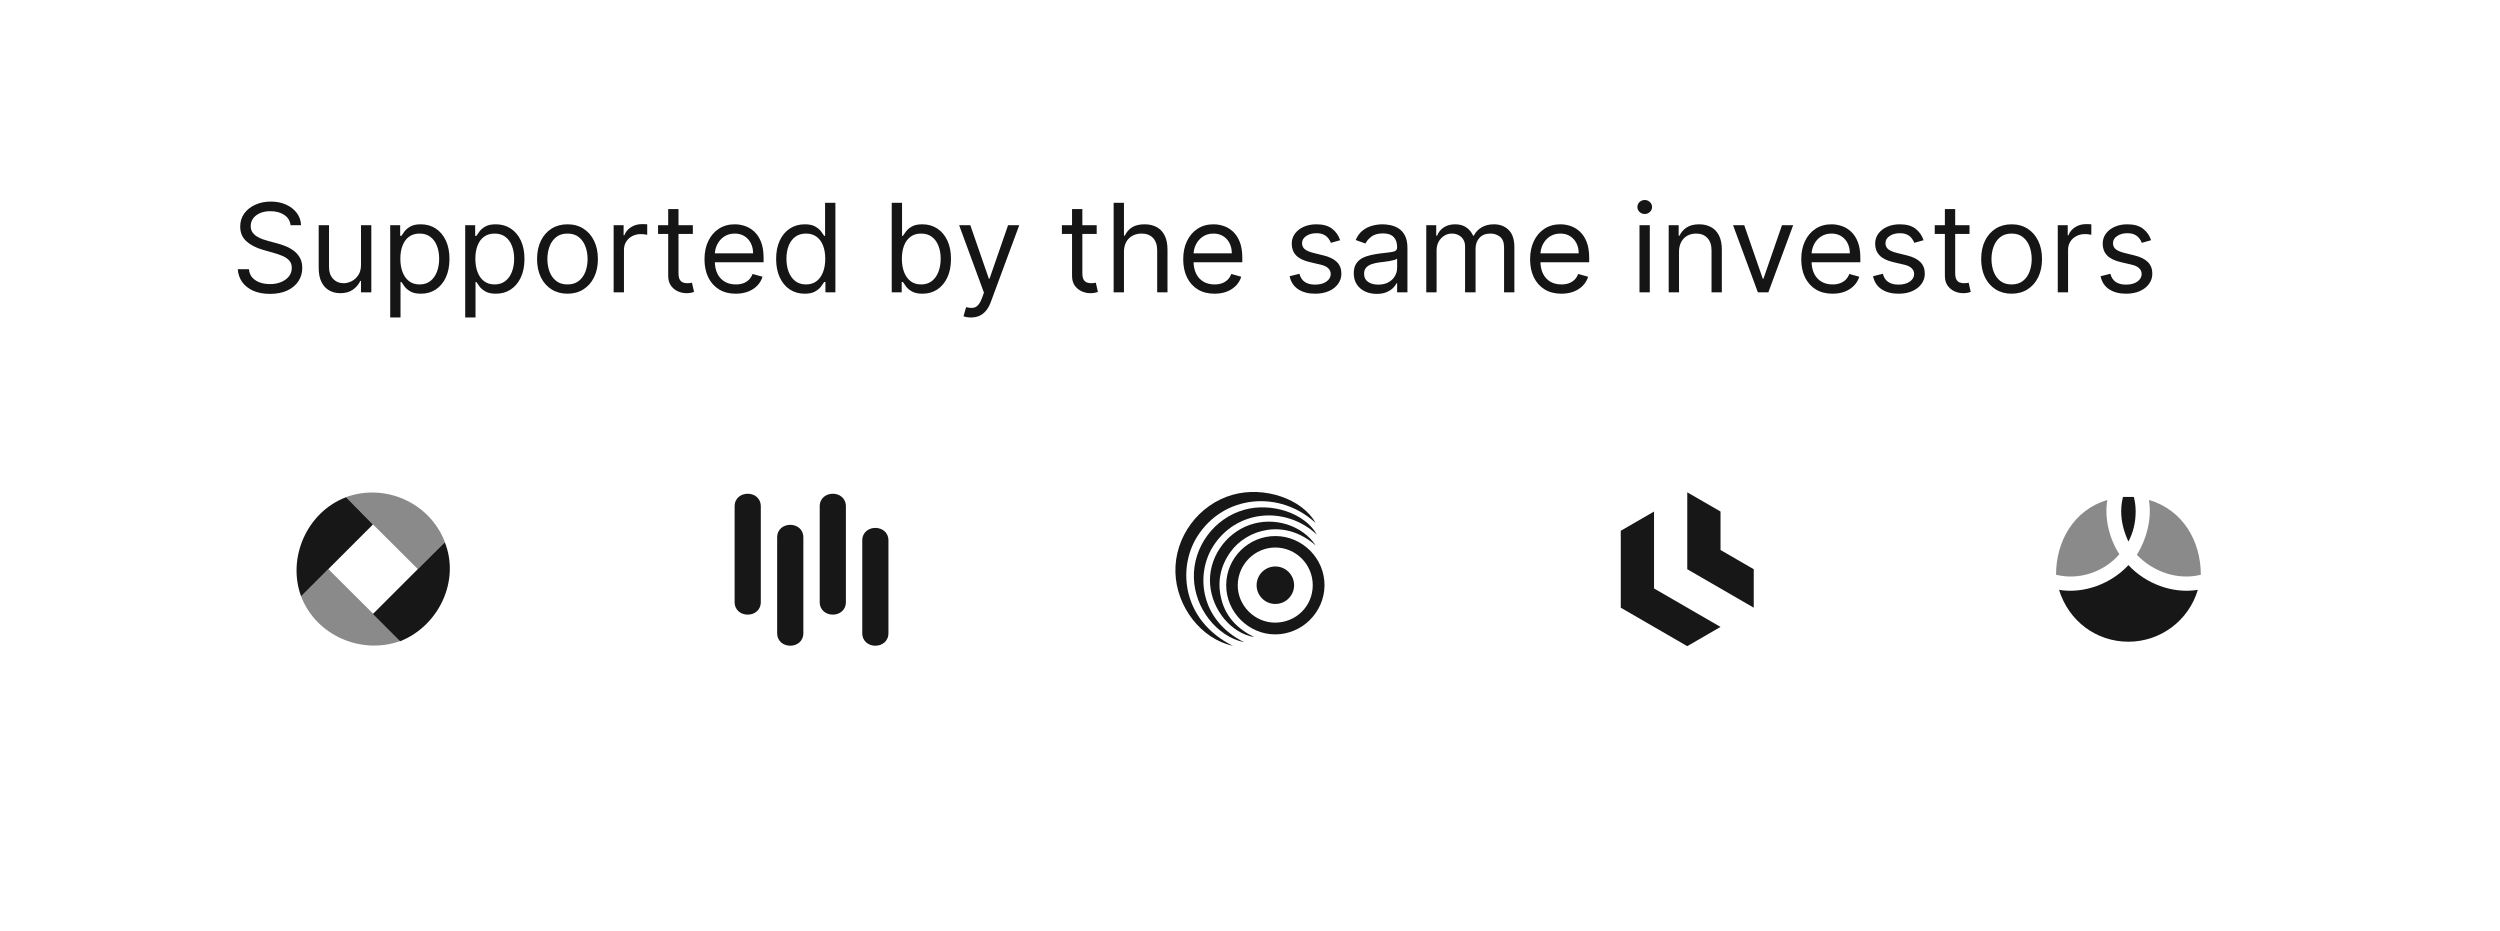 <svg width="325" height="121" viewBox="0 0 325 121" fill="none" xmlns="http://www.w3.org/2000/svg">
<rect x="10" width="306" height="111" rx="10" fill="white"/>
<path d="M37.773 29.273C37.705 28.697 37.428 28.25 36.943 27.932C36.458 27.614 35.864 27.454 35.159 27.454C34.644 27.454 34.193 27.538 33.807 27.704C33.424 27.871 33.125 28.1 32.909 28.392C32.697 28.684 32.591 29.015 32.591 29.386C32.591 29.697 32.665 29.964 32.812 30.188C32.964 30.407 33.157 30.591 33.392 30.739C33.627 30.883 33.873 31.002 34.131 31.097C34.388 31.188 34.625 31.261 34.841 31.318L36.023 31.636C36.326 31.716 36.663 31.826 37.034 31.966C37.409 32.106 37.767 32.297 38.108 32.54C38.453 32.778 38.737 33.085 38.96 33.46C39.184 33.835 39.295 34.295 39.295 34.841C39.295 35.47 39.131 36.038 38.801 36.545C38.475 37.053 37.998 37.456 37.369 37.756C36.744 38.055 35.985 38.205 35.091 38.205C34.258 38.205 33.536 38.07 32.926 37.801C32.32 37.532 31.843 37.157 31.494 36.676C31.15 36.195 30.954 35.636 30.909 35H32.364C32.401 35.439 32.549 35.803 32.807 36.091C33.068 36.375 33.398 36.587 33.795 36.727C34.197 36.864 34.629 36.932 35.091 36.932C35.629 36.932 36.112 36.845 36.54 36.67C36.968 36.492 37.307 36.246 37.557 35.932C37.807 35.614 37.932 35.242 37.932 34.818C37.932 34.432 37.824 34.117 37.608 33.875C37.392 33.633 37.108 33.436 36.756 33.284C36.403 33.133 36.023 33 35.614 32.886L34.182 32.477C33.273 32.216 32.553 31.843 32.023 31.358C31.492 30.873 31.227 30.239 31.227 29.454C31.227 28.803 31.403 28.235 31.756 27.75C32.112 27.261 32.589 26.883 33.188 26.614C33.79 26.341 34.462 26.204 35.205 26.204C35.955 26.204 36.621 26.339 37.205 26.608C37.788 26.873 38.25 27.237 38.591 27.699C38.936 28.161 39.117 28.686 39.136 29.273H37.773ZM46.93 34.432V29.273H48.271V38H46.93V36.523H46.84C46.635 36.966 46.317 37.343 45.885 37.653C45.453 37.96 44.908 38.114 44.249 38.114C43.703 38.114 43.218 37.994 42.794 37.756C42.37 37.513 42.036 37.15 41.794 36.665C41.552 36.176 41.43 35.561 41.43 34.818V29.273H42.771V34.727C42.771 35.364 42.949 35.871 43.305 36.25C43.665 36.629 44.124 36.818 44.68 36.818C45.014 36.818 45.353 36.733 45.697 36.562C46.046 36.392 46.338 36.131 46.572 35.778C46.811 35.426 46.93 34.977 46.93 34.432ZM50.727 41.273V29.273H52.023V30.659H52.182C52.28 30.508 52.417 30.314 52.591 30.079C52.769 29.841 53.023 29.629 53.352 29.443C53.686 29.254 54.136 29.159 54.705 29.159C55.439 29.159 56.087 29.343 56.648 29.71C57.208 30.078 57.646 30.599 57.96 31.273C58.275 31.947 58.432 32.742 58.432 33.659C58.432 34.583 58.275 35.385 57.96 36.062C57.646 36.737 57.21 37.26 56.653 37.631C56.097 37.998 55.455 38.182 54.727 38.182C54.167 38.182 53.718 38.089 53.381 37.903C53.044 37.714 52.784 37.5 52.602 37.261C52.42 37.019 52.28 36.818 52.182 36.659H52.068V41.273H50.727ZM52.045 33.636C52.045 34.295 52.142 34.877 52.335 35.381C52.528 35.881 52.811 36.273 53.182 36.557C53.553 36.837 54.008 36.977 54.545 36.977C55.106 36.977 55.574 36.83 55.949 36.534C56.328 36.235 56.612 35.833 56.801 35.33C56.994 34.822 57.091 34.258 57.091 33.636C57.091 33.023 56.996 32.47 56.807 31.977C56.621 31.481 56.339 31.089 55.96 30.801C55.585 30.509 55.114 30.364 54.545 30.364C54 30.364 53.542 30.502 53.17 30.778C52.799 31.051 52.519 31.434 52.33 31.926C52.14 32.415 52.045 32.985 52.045 33.636ZM60.477 41.273V29.273H61.773V30.659H61.932C62.03 30.508 62.167 30.314 62.341 30.079C62.519 29.841 62.773 29.629 63.102 29.443C63.436 29.254 63.886 29.159 64.454 29.159C65.189 29.159 65.837 29.343 66.398 29.71C66.958 30.078 67.396 30.599 67.71 31.273C68.025 31.947 68.182 32.742 68.182 33.659C68.182 34.583 68.025 35.385 67.71 36.062C67.396 36.737 66.96 37.26 66.403 37.631C65.847 37.998 65.204 38.182 64.477 38.182C63.917 38.182 63.468 38.089 63.131 37.903C62.794 37.714 62.534 37.5 62.352 37.261C62.17 37.019 62.03 36.818 61.932 36.659H61.818V41.273H60.477ZM61.795 33.636C61.795 34.295 61.892 34.877 62.085 35.381C62.278 35.881 62.561 36.273 62.932 36.557C63.303 36.837 63.758 36.977 64.296 36.977C64.856 36.977 65.324 36.83 65.699 36.534C66.078 36.235 66.362 35.833 66.551 35.33C66.744 34.822 66.841 34.258 66.841 33.636C66.841 33.023 66.746 32.47 66.557 31.977C66.371 31.481 66.089 31.089 65.71 30.801C65.335 30.509 64.864 30.364 64.296 30.364C63.75 30.364 63.292 30.502 62.92 30.778C62.549 31.051 62.269 31.434 62.08 31.926C61.89 32.415 61.795 32.985 61.795 33.636ZM73.773 38.182C72.985 38.182 72.294 37.994 71.699 37.619C71.108 37.244 70.646 36.72 70.312 36.045C69.983 35.371 69.818 34.583 69.818 33.682C69.818 32.773 69.983 31.979 70.312 31.301C70.646 30.623 71.108 30.097 71.699 29.722C72.294 29.347 72.985 29.159 73.773 29.159C74.561 29.159 75.25 29.347 75.841 29.722C76.436 30.097 76.898 30.623 77.227 31.301C77.561 31.979 77.727 32.773 77.727 33.682C77.727 34.583 77.561 35.371 77.227 36.045C76.898 36.72 76.436 37.244 75.841 37.619C75.25 37.994 74.561 38.182 73.773 38.182ZM73.773 36.977C74.371 36.977 74.864 36.824 75.25 36.517C75.636 36.21 75.922 35.807 76.108 35.307C76.294 34.807 76.386 34.265 76.386 33.682C76.386 33.099 76.294 32.555 76.108 32.051C75.922 31.547 75.636 31.14 75.25 30.829C74.864 30.519 74.371 30.364 73.773 30.364C73.174 30.364 72.682 30.519 72.296 30.829C71.909 31.14 71.623 31.547 71.438 32.051C71.252 32.555 71.159 33.099 71.159 33.682C71.159 34.265 71.252 34.807 71.438 35.307C71.623 35.807 71.909 36.21 72.296 36.517C72.682 36.824 73.174 36.977 73.773 36.977ZM79.774 38V29.273H81.07V30.591H81.16C81.32 30.159 81.608 29.809 82.024 29.54C82.441 29.271 82.91 29.136 83.433 29.136C83.532 29.136 83.655 29.138 83.803 29.142C83.95 29.146 84.062 29.151 84.138 29.159V30.523C84.092 30.511 83.988 30.494 83.825 30.472C83.666 30.445 83.498 30.432 83.32 30.432C82.895 30.432 82.517 30.521 82.183 30.699C81.854 30.873 81.592 31.116 81.399 31.426C81.21 31.733 81.115 32.083 81.115 32.477V38H79.774ZM90.07 29.273V30.409H85.547V29.273H90.07ZM86.865 27.182H88.206V35.5C88.206 35.879 88.261 36.163 88.371 36.352C88.484 36.538 88.628 36.663 88.803 36.727C88.981 36.788 89.168 36.818 89.365 36.818C89.513 36.818 89.634 36.811 89.729 36.795C89.823 36.776 89.899 36.761 89.956 36.75L90.229 37.955C90.138 37.989 90.011 38.023 89.848 38.057C89.685 38.095 89.479 38.114 89.229 38.114C88.85 38.114 88.479 38.032 88.115 37.869C87.755 37.706 87.456 37.458 87.217 37.125C86.983 36.792 86.865 36.371 86.865 35.864V27.182ZM95.652 38.182C94.811 38.182 94.086 37.996 93.476 37.625C92.87 37.25 92.402 36.727 92.072 36.057C91.747 35.383 91.584 34.599 91.584 33.705C91.584 32.811 91.747 32.023 92.072 31.341C92.402 30.655 92.86 30.121 93.447 29.739C94.038 29.352 94.728 29.159 95.516 29.159C95.97 29.159 96.419 29.235 96.862 29.386C97.305 29.538 97.709 29.784 98.072 30.125C98.436 30.462 98.726 30.909 98.942 31.466C99.158 32.023 99.266 32.708 99.266 33.523V34.091H92.538V32.932H97.902C97.902 32.439 97.803 32 97.606 31.614C97.413 31.227 97.137 30.922 96.777 30.699C96.421 30.475 96.001 30.364 95.516 30.364C94.981 30.364 94.519 30.496 94.129 30.761C93.743 31.023 93.445 31.364 93.237 31.784C93.029 32.205 92.925 32.655 92.925 33.136V33.909C92.925 34.568 93.038 35.127 93.266 35.585C93.497 36.04 93.817 36.386 94.226 36.625C94.635 36.86 95.11 36.977 95.652 36.977C96.004 36.977 96.322 36.928 96.606 36.83C96.894 36.727 97.142 36.576 97.351 36.375C97.559 36.17 97.72 35.917 97.834 35.614L99.129 35.977C98.993 36.417 98.764 36.803 98.442 37.136C98.12 37.466 97.722 37.724 97.249 37.909C96.775 38.091 96.243 38.182 95.652 38.182ZM104.601 38.182C103.874 38.182 103.232 37.998 102.675 37.631C102.118 37.26 101.682 36.737 101.368 36.062C101.054 35.385 100.896 34.583 100.896 33.659C100.896 32.742 101.054 31.947 101.368 31.273C101.682 30.599 102.12 30.078 102.68 29.71C103.241 29.343 103.889 29.159 104.624 29.159C105.192 29.159 105.641 29.254 105.97 29.443C106.304 29.629 106.557 29.841 106.732 30.079C106.91 30.314 107.048 30.508 107.146 30.659H107.26V26.364H108.601V38H107.305V36.659H107.146C107.048 36.818 106.908 37.019 106.726 37.261C106.544 37.5 106.285 37.714 105.947 37.903C105.61 38.089 105.161 38.182 104.601 38.182ZM104.783 36.977C105.321 36.977 105.775 36.837 106.146 36.557C106.518 36.273 106.8 35.881 106.993 35.381C107.186 34.877 107.283 34.295 107.283 33.636C107.283 32.985 107.188 32.415 106.999 31.926C106.809 31.434 106.529 31.051 106.158 30.778C105.786 30.502 105.328 30.364 104.783 30.364C104.214 30.364 103.741 30.509 103.362 30.801C102.987 31.089 102.705 31.481 102.516 31.977C102.33 32.47 102.237 33.023 102.237 33.636C102.237 34.258 102.332 34.822 102.521 35.33C102.714 35.833 102.999 36.235 103.374 36.534C103.752 36.83 104.222 36.977 104.783 36.977ZM115.925 38V26.364H117.266V30.659H117.379C117.478 30.508 117.614 30.314 117.788 30.079C117.966 29.841 118.22 29.629 118.55 29.443C118.883 29.254 119.334 29.159 119.902 29.159C120.637 29.159 121.285 29.343 121.845 29.71C122.406 30.078 122.843 30.599 123.158 31.273C123.472 31.947 123.629 32.742 123.629 33.659C123.629 34.583 123.472 35.385 123.158 36.062C122.843 36.737 122.408 37.26 121.851 37.631C121.294 37.998 120.652 38.182 119.925 38.182C119.364 38.182 118.915 38.089 118.578 37.903C118.241 37.714 117.982 37.5 117.8 37.261C117.618 37.019 117.478 36.818 117.379 36.659H117.22V38H115.925ZM117.243 33.636C117.243 34.295 117.339 34.877 117.533 35.381C117.726 35.881 118.008 36.273 118.379 36.557C118.75 36.837 119.205 36.977 119.743 36.977C120.304 36.977 120.771 36.83 121.146 36.534C121.525 36.235 121.809 35.833 121.999 35.33C122.192 34.822 122.288 34.258 122.288 33.636C122.288 33.023 122.194 32.47 122.004 31.977C121.819 31.481 121.536 31.089 121.158 30.801C120.783 30.509 120.311 30.364 119.743 30.364C119.197 30.364 118.739 30.502 118.368 30.778C117.997 31.051 117.716 31.434 117.527 31.926C117.338 32.415 117.243 32.985 117.243 33.636ZM126.232 41.273C126.004 41.273 125.802 41.254 125.624 41.216C125.446 41.182 125.322 41.148 125.254 41.114L125.595 39.932C125.921 40.015 126.209 40.045 126.459 40.023C126.709 40 126.93 39.888 127.124 39.688C127.321 39.49 127.5 39.17 127.663 38.727L127.913 38.045L124.686 29.273H126.141L128.55 36.227H128.641L131.05 29.273H132.504L128.8 39.273C128.633 39.724 128.427 40.097 128.18 40.392C127.934 40.691 127.648 40.913 127.322 41.057C127 41.201 126.637 41.273 126.232 41.273ZM142.57 29.273V30.409H138.047V29.273H142.57ZM139.365 27.182H140.706V35.5C140.706 35.879 140.761 36.163 140.871 36.352C140.984 36.538 141.128 36.663 141.303 36.727C141.481 36.788 141.668 36.818 141.865 36.818C142.013 36.818 142.134 36.811 142.229 36.795C142.323 36.776 142.399 36.761 142.456 36.75L142.729 37.955C142.638 37.989 142.511 38.023 142.348 38.057C142.185 38.095 141.979 38.114 141.729 38.114C141.35 38.114 140.979 38.032 140.615 37.869C140.255 37.706 139.956 37.458 139.717 37.125C139.482 36.792 139.365 36.371 139.365 35.864V27.182ZM146.115 32.75V38H144.774V26.364H146.115V30.636H146.229C146.433 30.186 146.74 29.828 147.149 29.562C147.562 29.294 148.111 29.159 148.797 29.159C149.392 29.159 149.912 29.278 150.359 29.517C150.806 29.752 151.153 30.114 151.399 30.602C151.649 31.087 151.774 31.704 151.774 32.455V38H150.433V32.545C150.433 31.852 150.253 31.316 149.893 30.938C149.537 30.555 149.043 30.364 148.411 30.364C147.971 30.364 147.577 30.456 147.229 30.642C146.884 30.828 146.611 31.099 146.411 31.454C146.214 31.811 146.115 32.242 146.115 32.75ZM157.886 38.182C157.045 38.182 156.32 37.996 155.71 37.625C155.104 37.25 154.636 36.727 154.307 36.057C153.981 35.383 153.818 34.599 153.818 33.705C153.818 32.811 153.981 32.023 154.307 31.341C154.636 30.655 155.095 30.121 155.682 29.739C156.273 29.352 156.962 29.159 157.75 29.159C158.205 29.159 158.653 29.235 159.097 29.386C159.54 29.538 159.943 29.784 160.307 30.125C160.67 30.462 160.96 30.909 161.176 31.466C161.392 32.023 161.5 32.708 161.5 33.523V34.091H154.773V32.932H160.136C160.136 32.439 160.038 32 159.841 31.614C159.648 31.227 159.371 30.922 159.011 30.699C158.655 30.475 158.235 30.364 157.75 30.364C157.216 30.364 156.754 30.496 156.364 30.761C155.977 31.023 155.68 31.364 155.472 31.784C155.263 32.205 155.159 32.655 155.159 33.136V33.909C155.159 34.568 155.273 35.127 155.5 35.585C155.731 36.04 156.051 36.386 156.46 36.625C156.869 36.86 157.345 36.977 157.886 36.977C158.239 36.977 158.557 36.928 158.841 36.83C159.129 36.727 159.377 36.576 159.585 36.375C159.794 36.17 159.955 35.917 160.068 35.614L161.364 35.977C161.227 36.417 160.998 36.803 160.676 37.136C160.354 37.466 159.956 37.724 159.483 37.909C159.009 38.091 158.477 38.182 157.886 38.182ZM174.222 31.227L173.017 31.568C172.941 31.367 172.83 31.172 172.682 30.983C172.538 30.79 172.341 30.631 172.091 30.506C171.841 30.381 171.521 30.318 171.131 30.318C170.597 30.318 170.152 30.441 169.795 30.688C169.443 30.93 169.267 31.239 169.267 31.614C169.267 31.947 169.388 32.21 169.631 32.403C169.873 32.597 170.252 32.758 170.767 32.886L172.062 33.205C172.843 33.394 173.424 33.684 173.807 34.074C174.189 34.46 174.381 34.958 174.381 35.568C174.381 36.068 174.237 36.515 173.949 36.909C173.665 37.303 173.267 37.614 172.756 37.841C172.244 38.068 171.65 38.182 170.972 38.182C170.081 38.182 169.345 37.989 168.761 37.602C168.178 37.216 167.809 36.651 167.653 35.909L168.926 35.591C169.047 36.061 169.277 36.413 169.614 36.648C169.955 36.883 170.4 37 170.949 37C171.574 37 172.07 36.867 172.438 36.602C172.809 36.333 172.994 36.011 172.994 35.636C172.994 35.333 172.888 35.08 172.676 34.875C172.464 34.667 172.138 34.511 171.699 34.409L170.244 34.068C169.445 33.879 168.858 33.585 168.483 33.188C168.112 32.786 167.926 32.284 167.926 31.682C167.926 31.189 168.064 30.754 168.341 30.375C168.621 29.996 169.002 29.699 169.483 29.483C169.968 29.267 170.517 29.159 171.131 29.159C171.994 29.159 172.672 29.349 173.165 29.727C173.661 30.106 174.013 30.606 174.222 31.227ZM178.967 38.205C178.414 38.205 177.912 38.1 177.462 37.892C177.011 37.68 176.653 37.375 176.388 36.977C176.123 36.576 175.99 36.091 175.99 35.523C175.99 35.023 176.089 34.617 176.286 34.307C176.482 33.992 176.746 33.746 177.075 33.568C177.405 33.39 177.768 33.258 178.166 33.17C178.568 33.08 178.971 33.008 179.376 32.955C179.907 32.886 180.337 32.835 180.666 32.801C181 32.763 181.242 32.701 181.393 32.614C181.549 32.526 181.626 32.375 181.626 32.159V32.114C181.626 31.553 181.473 31.117 181.166 30.807C180.863 30.496 180.403 30.341 179.786 30.341C179.145 30.341 178.643 30.481 178.28 30.761C177.916 31.042 177.661 31.341 177.513 31.659L176.24 31.204C176.467 30.674 176.77 30.261 177.149 29.966C177.532 29.667 177.948 29.458 178.399 29.341C178.854 29.22 179.301 29.159 179.74 29.159C180.02 29.159 180.342 29.193 180.706 29.261C181.073 29.326 181.428 29.46 181.768 29.665C182.113 29.869 182.399 30.178 182.626 30.591C182.854 31.004 182.967 31.557 182.967 32.25V38H181.626V36.818H181.558C181.467 37.008 181.316 37.21 181.104 37.426C180.892 37.642 180.609 37.826 180.257 37.977C179.905 38.129 179.475 38.205 178.967 38.205ZM179.172 37C179.702 37 180.149 36.896 180.513 36.688C180.88 36.479 181.157 36.21 181.342 35.881C181.532 35.551 181.626 35.205 181.626 34.841V33.614C181.57 33.682 181.445 33.744 181.251 33.801C181.062 33.854 180.842 33.901 180.592 33.943C180.346 33.981 180.106 34.015 179.871 34.045C179.64 34.072 179.452 34.095 179.308 34.114C178.96 34.159 178.634 34.233 178.331 34.335C178.032 34.434 177.789 34.583 177.604 34.784C177.422 34.981 177.331 35.25 177.331 35.591C177.331 36.057 177.503 36.409 177.848 36.648C178.196 36.883 178.638 37 179.172 37ZM185.415 38V29.273H186.71V30.636H186.824C187.006 30.171 187.299 29.809 187.705 29.551C188.11 29.29 188.597 29.159 189.165 29.159C189.741 29.159 190.22 29.29 190.602 29.551C190.989 29.809 191.29 30.171 191.506 30.636H191.597C191.82 30.186 192.155 29.828 192.602 29.562C193.049 29.294 193.585 29.159 194.21 29.159C194.991 29.159 195.629 29.403 196.125 29.892C196.621 30.377 196.869 31.133 196.869 32.159V38H195.528V32.159C195.528 31.515 195.352 31.055 195 30.778C194.648 30.502 194.233 30.364 193.756 30.364C193.142 30.364 192.667 30.549 192.33 30.921C191.992 31.288 191.824 31.754 191.824 32.318V38H190.46V32.023C190.46 31.526 190.299 31.127 189.977 30.824C189.655 30.517 189.241 30.364 188.733 30.364C188.384 30.364 188.059 30.456 187.756 30.642C187.456 30.828 187.214 31.085 187.028 31.415C186.847 31.741 186.756 32.117 186.756 32.545V38H185.415ZM202.98 38.182C202.139 38.182 201.414 37.996 200.804 37.625C200.198 37.25 199.73 36.727 199.401 36.057C199.075 35.383 198.912 34.599 198.912 33.705C198.912 32.811 199.075 32.023 199.401 31.341C199.73 30.655 200.188 30.121 200.776 29.739C201.366 29.352 202.056 29.159 202.844 29.159C203.298 29.159 203.747 29.235 204.19 29.386C204.634 29.538 205.037 29.784 205.401 30.125C205.764 30.462 206.054 30.909 206.27 31.466C206.486 32.023 206.594 32.708 206.594 33.523V34.091H199.866V32.932H205.23C205.23 32.439 205.132 32 204.935 31.614C204.741 31.227 204.465 30.922 204.105 30.699C203.749 30.475 203.329 30.364 202.844 30.364C202.31 30.364 201.848 30.496 201.457 30.761C201.071 31.023 200.774 31.364 200.565 31.784C200.357 32.205 200.253 32.655 200.253 33.136V33.909C200.253 34.568 200.366 35.127 200.594 35.585C200.825 36.04 201.145 36.386 201.554 36.625C201.963 36.86 202.438 36.977 202.98 36.977C203.332 36.977 203.651 36.928 203.935 36.83C204.223 36.727 204.471 36.576 204.679 36.375C204.887 36.17 205.048 35.917 205.162 35.614L206.457 35.977C206.321 36.417 206.092 36.803 205.77 37.136C205.448 37.466 205.05 37.724 204.577 37.909C204.103 38.091 203.571 38.182 202.98 38.182ZM213.134 38V29.273H214.474V38H213.134ZM213.815 27.818C213.554 27.818 213.329 27.729 213.139 27.551C212.954 27.373 212.861 27.159 212.861 26.909C212.861 26.659 212.954 26.445 213.139 26.267C213.329 26.089 213.554 26 213.815 26C214.077 26 214.3 26.089 214.486 26.267C214.675 26.445 214.77 26.659 214.77 26.909C214.77 27.159 214.675 27.373 214.486 27.551C214.3 27.729 214.077 27.818 213.815 27.818ZM218.271 32.75V38H216.93V29.273H218.226V30.636H218.339C218.544 30.193 218.855 29.837 219.271 29.568C219.688 29.296 220.226 29.159 220.885 29.159C221.476 29.159 221.993 29.28 222.436 29.523C222.879 29.761 223.224 30.125 223.47 30.614C223.716 31.099 223.839 31.712 223.839 32.455V38H222.499V32.545C222.499 31.86 222.321 31.326 221.964 30.943C221.608 30.557 221.12 30.364 220.499 30.364C220.071 30.364 219.688 30.456 219.351 30.642C219.018 30.828 218.754 31.099 218.561 31.454C218.368 31.811 218.271 32.242 218.271 32.75ZM233.114 29.273L229.886 38H228.523L225.295 29.273H226.75L229.159 36.227H229.25L231.659 29.273H233.114ZM238.23 38.182C237.389 38.182 236.664 37.996 236.054 37.625C235.448 37.25 234.98 36.727 234.651 36.057C234.325 35.383 234.162 34.599 234.162 33.705C234.162 32.811 234.325 32.023 234.651 31.341C234.98 30.655 235.438 30.121 236.026 29.739C236.616 29.352 237.306 29.159 238.094 29.159C238.548 29.159 238.997 29.235 239.44 29.386C239.884 29.538 240.287 29.784 240.651 30.125C241.014 30.462 241.304 30.909 241.52 31.466C241.736 32.023 241.844 32.708 241.844 33.523V34.091H235.116V32.932H240.48C240.48 32.439 240.382 32 240.185 31.614C239.991 31.227 239.715 30.922 239.355 30.699C238.999 30.475 238.579 30.364 238.094 30.364C237.56 30.364 237.098 30.496 236.707 30.761C236.321 31.023 236.024 31.364 235.815 31.784C235.607 32.205 235.503 32.655 235.503 33.136V33.909C235.503 34.568 235.616 35.127 235.844 35.585C236.075 36.04 236.395 36.386 236.804 36.625C237.213 36.86 237.688 36.977 238.23 36.977C238.582 36.977 238.901 36.928 239.185 36.83C239.473 36.727 239.721 36.576 239.929 36.375C240.137 36.17 240.298 35.917 240.412 35.614L241.707 35.977C241.571 36.417 241.342 36.803 241.02 37.136C240.698 37.466 240.3 37.724 239.827 37.909C239.353 38.091 238.821 38.182 238.23 38.182ZM250.065 31.227L248.861 31.568C248.785 31.367 248.673 31.172 248.526 30.983C248.382 30.79 248.185 30.631 247.935 30.506C247.685 30.381 247.365 30.318 246.974 30.318C246.44 30.318 245.995 30.441 245.639 30.688C245.287 30.93 245.111 31.239 245.111 31.614C245.111 31.947 245.232 32.21 245.474 32.403C245.717 32.597 246.096 32.758 246.611 32.886L247.906 33.205C248.687 33.394 249.268 33.684 249.651 34.074C250.033 34.46 250.224 34.958 250.224 35.568C250.224 36.068 250.08 36.515 249.793 36.909C249.509 37.303 249.111 37.614 248.599 37.841C248.088 38.068 247.493 38.182 246.815 38.182C245.925 38.182 245.188 37.989 244.605 37.602C244.022 37.216 243.652 36.651 243.497 35.909L244.77 35.591C244.891 36.061 245.12 36.413 245.457 36.648C245.798 36.883 246.243 37 246.793 37C247.418 37 247.914 36.867 248.281 36.602C248.652 36.333 248.838 36.011 248.838 35.636C248.838 35.333 248.732 35.08 248.52 34.875C248.308 34.667 247.982 34.511 247.543 34.409L246.088 34.068C245.289 33.879 244.702 33.585 244.327 33.188C243.955 32.786 243.77 32.284 243.77 31.682C243.77 31.189 243.908 30.754 244.185 30.375C244.465 29.996 244.846 29.699 245.327 29.483C245.812 29.267 246.361 29.159 246.974 29.159C247.838 29.159 248.516 29.349 249.009 29.727C249.505 30.106 249.857 30.606 250.065 31.227ZM256.038 29.273V30.409H251.516V29.273H256.038ZM252.834 27.182H254.175V35.5C254.175 35.879 254.23 36.163 254.339 36.352C254.453 36.538 254.597 36.663 254.771 36.727C254.949 36.788 255.137 36.818 255.334 36.818C255.482 36.818 255.603 36.811 255.697 36.795C255.792 36.776 255.868 36.761 255.925 36.75L256.197 37.955C256.107 37.989 255.98 38.023 255.817 38.057C255.654 38.095 255.447 38.114 255.197 38.114C254.819 38.114 254.447 38.032 254.084 37.869C253.724 37.706 253.425 37.458 253.186 37.125C252.951 36.792 252.834 36.371 252.834 35.864V27.182ZM261.507 38.182C260.719 38.182 260.028 37.994 259.433 37.619C258.842 37.244 258.38 36.72 258.047 36.045C257.717 35.371 257.553 34.583 257.553 33.682C257.553 32.773 257.717 31.979 258.047 31.301C258.38 30.623 258.842 30.097 259.433 29.722C260.028 29.347 260.719 29.159 261.507 29.159C262.295 29.159 262.984 29.347 263.575 29.722C264.17 30.097 264.632 30.623 264.962 31.301C265.295 31.979 265.462 32.773 265.462 33.682C265.462 34.583 265.295 35.371 264.962 36.045C264.632 36.72 264.17 37.244 263.575 37.619C262.984 37.994 262.295 38.182 261.507 38.182ZM261.507 36.977C262.106 36.977 262.598 36.824 262.984 36.517C263.371 36.21 263.657 35.807 263.842 35.307C264.028 34.807 264.121 34.265 264.121 33.682C264.121 33.099 264.028 32.555 263.842 32.051C263.657 31.547 263.371 31.14 262.984 30.829C262.598 30.519 262.106 30.364 261.507 30.364C260.909 30.364 260.416 30.519 260.03 30.829C259.643 31.14 259.357 31.547 259.172 32.051C258.986 32.555 258.893 33.099 258.893 33.682C258.893 34.265 258.986 34.807 259.172 35.307C259.357 35.807 259.643 36.21 260.03 36.517C260.416 36.824 260.909 36.977 261.507 36.977ZM267.509 38V29.273H268.804V30.591H268.895C269.054 30.159 269.342 29.809 269.759 29.54C270.175 29.271 270.645 29.136 271.168 29.136C271.266 29.136 271.389 29.138 271.537 29.142C271.685 29.146 271.796 29.151 271.872 29.159V30.523C271.827 30.511 271.723 30.494 271.56 30.472C271.401 30.445 271.232 30.432 271.054 30.432C270.63 30.432 270.251 30.521 269.918 30.699C269.588 30.873 269.327 31.116 269.134 31.426C268.944 31.733 268.849 32.083 268.849 32.477V38H267.509ZM279.643 31.227L278.439 31.568C278.363 31.367 278.251 31.172 278.104 30.983C277.96 30.79 277.763 30.631 277.513 30.506C277.263 30.381 276.943 30.318 276.553 30.318C276.018 30.318 275.573 30.441 275.217 30.688C274.865 30.93 274.689 31.239 274.689 31.614C274.689 31.947 274.81 32.21 275.053 32.403C275.295 32.597 275.674 32.758 276.189 32.886L277.484 33.205C278.265 33.394 278.846 33.684 279.229 34.074C279.611 34.46 279.803 34.958 279.803 35.568C279.803 36.068 279.659 36.515 279.371 36.909C279.087 37.303 278.689 37.614 278.178 37.841C277.666 38.068 277.071 38.182 276.393 38.182C275.503 38.182 274.767 37.989 274.183 37.602C273.6 37.216 273.231 36.651 273.075 35.909L274.348 35.591C274.469 36.061 274.698 36.413 275.036 36.648C275.376 36.883 275.821 37 276.371 37C276.996 37 277.492 36.867 277.859 36.602C278.231 36.333 278.416 36.011 278.416 35.636C278.416 35.333 278.31 35.08 278.098 34.875C277.886 34.667 277.56 34.511 277.121 34.409L275.666 34.068C274.867 33.879 274.28 33.585 273.905 33.188C273.534 32.786 273.348 32.284 273.348 31.682C273.348 31.189 273.486 30.754 273.763 30.375C274.043 29.996 274.424 29.699 274.905 29.483C275.39 29.267 275.939 29.159 276.553 29.159C277.416 29.159 278.094 29.349 278.587 29.727C279.083 30.106 279.435 30.606 279.643 31.227Z" fill="#161516"/>
<g filter="url(#filter0_d_364_3191)">
<rect x="30" y="57" width="37" height="34" rx="5" fill="white"/>
<path fill-rule="evenodd" clip-rule="evenodd" d="M44.979 64.641C39.913 66.567 37.299 72.497 39.141 77.522L48.482 68.181L44.979 64.641Z" fill="#181717"/>
<path opacity="0.5" fill-rule="evenodd" clip-rule="evenodd" d="M44.941 64.64L54.32 73.981L57.823 70.44C55.853 65.333 50.053 62.765 44.941 64.64Z" fill="#181717"/>
<path opacity="0.5" fill-rule="evenodd" clip-rule="evenodd" d="M42.681 73.981L39.141 77.521C41.085 82.634 47.012 85.172 52.06 83.321L42.681 73.981Z" fill="#181717"/>
<path fill-rule="evenodd" clip-rule="evenodd" d="M57.821 70.478L48.48 79.819L52.021 83.36C56.996 81.398 59.846 75.539 57.821 70.478Z" fill="#181717"/>
</g>
<g filter="url(#filter1_d_364_3191)">
<rect x="87" y="57" width="37" height="34" rx="5" fill="white"/>
<path d="M98.904 78.257C98.904 80.451 95.5 80.451 95.5 78.257L95.5 65.831C95.5 63.638 98.904 63.638 98.904 65.831L98.904 78.257Z" fill="#181717"/>
<path d="M104.436 82.298C104.436 84.492 101.031 84.492 101.031 82.298L101.031 69.872C101.031 67.679 104.436 67.679 104.436 69.872L104.436 82.298Z" fill="#181717"/>
<path d="M109.967 78.257C109.967 80.451 106.563 80.451 106.562 78.257L106.562 65.831C106.562 63.638 109.967 63.638 109.967 65.831L109.967 78.257Z" fill="#181717"/>
<path d="M115.498 82.298C115.498 84.492 112.094 84.492 112.094 82.298L112.094 70.272C112.094 68.079 115.498 68.079 115.498 70.272L115.498 82.298Z" fill="#181717"/>
</g>
<g filter="url(#filter2_d_364_3191)">
<rect x="144" y="57" width="37" height="34" rx="5" fill="white"/>
<path d="M165.837 69.686C169.346 69.71 172.235 72.645 172.187 76.138C172.141 79.617 169.262 82.463 165.786 82.471C162.296 82.48 159.382 79.542 159.406 76.044C159.431 72.51 162.312 69.664 165.837 69.686ZM170.657 76.084C170.663 73.37 168.465 71.167 165.764 71.177C163.114 71.188 160.933 73.378 160.906 76.054C160.877 78.696 163.09 80.934 165.735 80.942C168.479 80.953 170.652 78.809 170.657 76.084Z" fill="#181717"/>
<path d="M161.755 83.499C158.119 82.716 155.316 79.026 155.203 75.135C155.084 71.104 157.831 67.379 161.733 66.275C165.307 65.266 169.664 66.725 171.193 69.499C167.117 65.706 160.674 66.246 157.664 71.08C155.416 74.691 155.984 80.623 161.755 83.499Z" fill="#181717"/>
<path d="M160.274 83.955C156.13 83.062 152.934 78.856 152.805 74.42C152.67 69.825 155.801 65.579 160.249 64.32C164.323 63.169 169.29 64.833 171.034 67.995C166.387 63.671 159.042 64.287 155.611 69.797C153.048 73.914 153.695 80.677 160.274 83.955Z" fill="#181717"/>
<path d="M171.047 70.914C166.986 67.311 162.066 68.824 159.968 71.746C158.606 73.647 158.21 75.74 158.799 77.983C159.381 80.188 160.825 81.723 163.046 82.827C160.03 82.299 157.601 79.31 157.318 76.038C157.03 72.675 159.217 69.365 162.481 68.229C165.623 67.133 169.307 68.272 171.047 70.914Z" fill="#181717"/>
<path d="M165.796 78.515C167.142 78.515 168.233 77.424 168.233 76.078C168.233 74.732 167.142 73.641 165.796 73.641C164.45 73.641 163.359 74.732 163.359 76.078C163.359 77.424 164.45 78.515 165.796 78.515Z" fill="#181717"/>
</g>
<g filter="url(#filter3_d_364_3191)">
<rect x="201" y="57" width="37" height="34" rx="5" fill="white"/>
<path fill-rule="evenodd" clip-rule="evenodd" d="M215.024 76.5V66.5L210.699 69V79L219.342 84L223.667 81.5L215.024 76.5Z" fill="#181717"/>
<path fill-rule="evenodd" clip-rule="evenodd" d="M219.344 74L227.987 79V74L223.669 71.5V66.5L219.344 64V74Z" fill="#181717"/>
</g>
<g filter="url(#filter4_d_364_3191)">
<rect x="258" y="57" width="37" height="34" rx="5" fill="white"/>
<path fill-rule="evenodd" clip-rule="evenodd" d="M276.695 83.424C280.852 83.424 284.539 80.679 285.715 76.679C282.443 77.224 278.916 75.869 276.695 73.463C274.475 75.869 270.947 77.224 267.676 76.679C268.931 80.757 272.539 83.424 276.695 83.424Z" fill="#181717"/>
<path opacity="0.5" fill-rule="evenodd" clip-rule="evenodd" d="M286.107 74.718C286.107 70.321 283.768 66.288 279.362 64.992C279.766 67.421 279.069 70.069 277.793 72.129C279.902 74.338 283.111 75.466 286.107 74.718Z" fill="#181717"/>
<path opacity="0.5" fill-rule="evenodd" clip-rule="evenodd" d="M275.52 72.051C274.213 70.04 273.552 67.388 273.952 64.992C269.581 66.303 267.285 70.358 267.285 74.718C270.267 75.463 273.51 74.363 275.52 72.051Z" fill="#181717"/>
<path fill-rule="evenodd" clip-rule="evenodd" d="M276.695 70.403C277.323 69.227 277.636 67.894 277.636 66.482C277.636 65.855 277.558 65.227 277.401 64.6C277.166 64.6 276.93 64.6 276.695 64.6C276.46 64.6 276.224 64.6 275.989 64.6C275.832 65.227 275.754 65.855 275.754 66.482C275.754 67.894 276.146 69.227 276.695 70.403Z" fill="#181717"/>
</g>
<defs>
<filter id="filter0_d_364_3191" x="0" y="27" width="97" height="94" filterUnits="userSpaceOnUse" color-interpolation-filters="sRGB">
<feFlood flood-opacity="0" result="BackgroundImageFix"/>
<feColorMatrix in="SourceAlpha" type="matrix" values="0 0 0 0 0 0 0 0 0 0 0 0 0 0 0 0 0 0 127 0" result="hardAlpha"/>
<feMorphology radius="5" operator="dilate" in="SourceAlpha" result="effect1_dropShadow_364_3191"/>
<feOffset/>
<feGaussianBlur stdDeviation="12.5"/>
<feComposite in2="hardAlpha" operator="out"/>
<feColorMatrix type="matrix" values="0 0 0 0 0 0 0 0 0 0 0 0 0 0 0 0 0 0 0.08 0"/>
<feBlend mode="normal" in2="BackgroundImageFix" result="effect1_dropShadow_364_3191"/>
<feBlend mode="normal" in="SourceGraphic" in2="effect1_dropShadow_364_3191" result="shape"/>
</filter>
<filter id="filter1_d_364_3191" x="57" y="27" width="97" height="94" filterUnits="userSpaceOnUse" color-interpolation-filters="sRGB">
<feFlood flood-opacity="0" result="BackgroundImageFix"/>
<feColorMatrix in="SourceAlpha" type="matrix" values="0 0 0 0 0 0 0 0 0 0 0 0 0 0 0 0 0 0 127 0" result="hardAlpha"/>
<feMorphology radius="5" operator="dilate" in="SourceAlpha" result="effect1_dropShadow_364_3191"/>
<feOffset/>
<feGaussianBlur stdDeviation="12.5"/>
<feComposite in2="hardAlpha" operator="out"/>
<feColorMatrix type="matrix" values="0 0 0 0 0 0 0 0 0 0 0 0 0 0 0 0 0 0 0.08 0"/>
<feBlend mode="normal" in2="BackgroundImageFix" result="effect1_dropShadow_364_3191"/>
<feBlend mode="normal" in="SourceGraphic" in2="effect1_dropShadow_364_3191" result="shape"/>
</filter>
<filter id="filter2_d_364_3191" x="114" y="27" width="97" height="94" filterUnits="userSpaceOnUse" color-interpolation-filters="sRGB">
<feFlood flood-opacity="0" result="BackgroundImageFix"/>
<feColorMatrix in="SourceAlpha" type="matrix" values="0 0 0 0 0 0 0 0 0 0 0 0 0 0 0 0 0 0 127 0" result="hardAlpha"/>
<feMorphology radius="5" operator="dilate" in="SourceAlpha" result="effect1_dropShadow_364_3191"/>
<feOffset/>
<feGaussianBlur stdDeviation="12.5"/>
<feComposite in2="hardAlpha" operator="out"/>
<feColorMatrix type="matrix" values="0 0 0 0 0 0 0 0 0 0 0 0 0 0 0 0 0 0 0.08 0"/>
<feBlend mode="normal" in2="BackgroundImageFix" result="effect1_dropShadow_364_3191"/>
<feBlend mode="normal" in="SourceGraphic" in2="effect1_dropShadow_364_3191" result="shape"/>
</filter>
<filter id="filter3_d_364_3191" x="171" y="27" width="97" height="94" filterUnits="userSpaceOnUse" color-interpolation-filters="sRGB">
<feFlood flood-opacity="0" result="BackgroundImageFix"/>
<feColorMatrix in="SourceAlpha" type="matrix" values="0 0 0 0 0 0 0 0 0 0 0 0 0 0 0 0 0 0 127 0" result="hardAlpha"/>
<feMorphology radius="5" operator="dilate" in="SourceAlpha" result="effect1_dropShadow_364_3191"/>
<feOffset/>
<feGaussianBlur stdDeviation="12.5"/>
<feComposite in2="hardAlpha" operator="out"/>
<feColorMatrix type="matrix" values="0 0 0 0 0 0 0 0 0 0 0 0 0 0 0 0 0 0 0.08 0"/>
<feBlend mode="normal" in2="BackgroundImageFix" result="effect1_dropShadow_364_3191"/>
<feBlend mode="normal" in="SourceGraphic" in2="effect1_dropShadow_364_3191" result="shape"/>
</filter>
<filter id="filter4_d_364_3191" x="228" y="27" width="97" height="94" filterUnits="userSpaceOnUse" color-interpolation-filters="sRGB">
<feFlood flood-opacity="0" result="BackgroundImageFix"/>
<feColorMatrix in="SourceAlpha" type="matrix" values="0 0 0 0 0 0 0 0 0 0 0 0 0 0 0 0 0 0 127 0" result="hardAlpha"/>
<feMorphology radius="5" operator="dilate" in="SourceAlpha" result="effect1_dropShadow_364_3191"/>
<feOffset/>
<feGaussianBlur stdDeviation="12.5"/>
<feComposite in2="hardAlpha" operator="out"/>
<feColorMatrix type="matrix" values="0 0 0 0 0 0 0 0 0 0 0 0 0 0 0 0 0 0 0.08 0"/>
<feBlend mode="normal" in2="BackgroundImageFix" result="effect1_dropShadow_364_3191"/>
<feBlend mode="normal" in="SourceGraphic" in2="effect1_dropShadow_364_3191" result="shape"/>
</filter>
</defs>
</svg>
